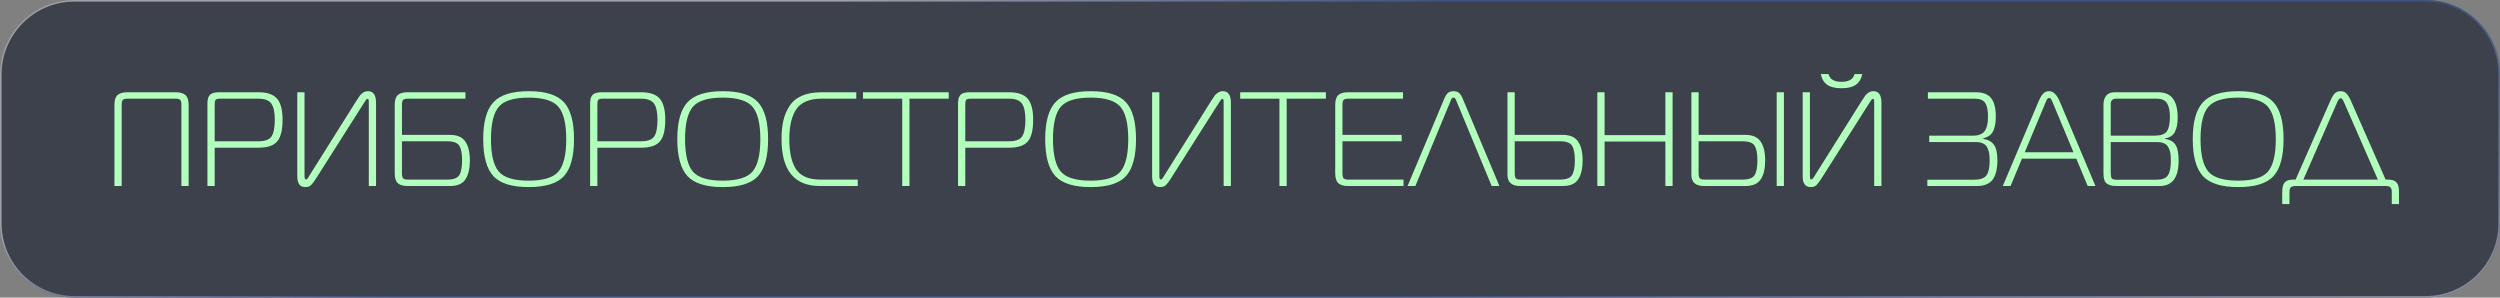 <?xml version="1.0" encoding="UTF-8"?> <svg xmlns="http://www.w3.org/2000/svg" width="336" height="40" viewBox="0 0 336 40" fill="none"><rect x="0" y="0" width="336" height="40" fill="#808080" stroke="none"/><g data-figma-bg-blur-radius="4.09231"><path d="M-2.3472e-08 30C-1.05088e-08 35.523 4.477 40 10 40L326 40C331.523 40 336 35.523 336 30L336 10C336 4.477 331.523 -7.7815e-07 326 -7.65187e-07L10 -2.3472e-08C4.477 -1.05088e-08 -8.33792e-08 4.477 -7.0416e-08 10L-2.3472e-08 30Z" fill="#2C313F" fill-opacity="0.8"></path><path d="M10 39.894L326 39.894C331.464 39.894 335.894 35.464 335.894 30L335.894 10C335.894 4.536 331.464 0.106 326 0.106L10 0.106C4.536 0.106 0.106 4.536 0.106 10L0.106 30C0.106 35.464 4.536 39.894 10 39.894Z" stroke="url(#paint0_radial_67_460)" stroke-opacity="0.5" stroke-width="0.212"></path></g><path d="M16.353 25H15.381V14.074C15.381 13.462 15.519 13.03 15.795 12.778C16.083 12.526 16.515 12.4 17.091 12.4H23.643C24.219 12.4 24.645 12.526 24.921 12.778C25.209 13.03 25.353 13.462 25.353 14.074V25H24.381V14.074C24.381 13.774 24.333 13.564 24.237 13.444C24.141 13.324 23.931 13.264 23.607 13.264H17.127C16.803 13.264 16.593 13.324 16.497 13.444C16.401 13.564 16.353 13.774 16.353 14.074V25ZM28.851 25H27.879V13.894C27.879 13.33 27.999 12.94 28.239 12.724C28.479 12.508 28.875 12.4 29.427 12.4H34.719C35.907 12.4 36.747 12.688 37.239 13.264C37.731 13.84 37.977 14.782 37.977 16.09C37.977 17.494 37.731 18.472 37.239 19.024C36.759 19.576 35.919 19.852 34.719 19.852H28.851V25ZM28.851 18.988H34.719C35.619 18.988 36.213 18.766 36.501 18.322C36.789 17.878 36.933 17.134 36.933 16.09C36.933 15.106 36.783 14.392 36.483 13.948C36.183 13.492 35.595 13.264 34.719 13.264H29.571C29.247 13.264 29.043 13.324 28.959 13.444C28.887 13.564 28.851 13.762 28.851 14.038V18.988ZM50.539 25H49.567V13.642C49.567 13.402 49.507 13.282 49.387 13.282C49.291 13.282 49.141 13.456 48.937 13.804L42.439 24.046C42.175 24.454 41.953 24.742 41.773 24.91C41.593 25.066 41.341 25.144 41.017 25.144C40.309 25.144 39.955 24.658 39.955 23.686V12.4H40.927V23.578C40.927 23.782 40.939 23.926 40.963 24.01C40.987 24.082 41.047 24.118 41.143 24.118C41.191 24.118 41.233 24.1 41.269 24.064C41.305 24.028 41.347 23.974 41.395 23.902C41.455 23.818 41.485 23.77 41.485 23.758L47.875 13.588C48.103 13.228 48.271 12.976 48.379 12.832C48.499 12.676 48.649 12.544 48.829 12.436C49.009 12.316 49.219 12.256 49.459 12.256C50.179 12.256 50.539 12.778 50.539 13.822V25ZM62.555 12.4V13.264H54.797C54.473 13.264 54.263 13.324 54.167 13.444C54.071 13.564 54.023 13.774 54.023 14.074V18.124H60.431C61.439 18.124 62.141 18.424 62.537 19.024C62.945 19.612 63.149 20.452 63.149 21.544C63.149 22.648 62.951 23.5 62.555 24.1C62.171 24.7 61.475 25 60.467 25H54.761C54.185 25 53.753 24.874 53.465 24.622C53.189 24.358 53.051 23.92 53.051 23.308V14.074C53.051 13.462 53.189 13.03 53.465 12.778C53.753 12.526 54.185 12.4 54.761 12.4H62.555ZM60.107 18.988H54.023V23.308C54.023 23.608 54.071 23.824 54.167 23.956C54.263 24.076 54.473 24.136 54.797 24.136H60.107C60.935 24.136 61.475 23.938 61.727 23.542C61.979 23.134 62.105 22.468 62.105 21.544C62.105 20.632 61.979 19.978 61.727 19.582C61.487 19.186 60.947 18.988 60.107 18.988ZM66.311 13.75C67.223 12.754 68.807 12.256 71.063 12.256C73.319 12.256 74.897 12.754 75.797 13.75C76.697 14.734 77.147 16.384 77.147 18.7C77.147 21.016 76.697 22.672 75.797 23.668C74.897 24.652 73.319 25.144 71.063 25.144C68.807 25.144 67.223 24.652 66.311 23.668C65.399 22.672 64.943 21.016 64.943 18.7C64.943 16.384 65.399 14.734 66.311 13.75ZM67.031 14.362C66.335 15.178 65.987 16.624 65.987 18.7C65.987 20.776 66.335 22.228 67.031 23.056C67.727 23.872 69.065 24.28 71.045 24.28C73.025 24.28 74.363 23.872 75.059 23.056C75.755 22.228 76.103 20.776 76.103 18.7C76.103 16.624 75.755 15.178 75.059 14.362C74.363 13.534 73.025 13.12 71.045 13.12C69.065 13.12 67.727 13.534 67.031 14.362ZM80.285 25H79.313V13.894C79.313 13.33 79.433 12.94 79.673 12.724C79.913 12.508 80.309 12.4 80.861 12.4H86.153C87.341 12.4 88.181 12.688 88.673 13.264C89.165 13.84 89.411 14.782 89.411 16.09C89.411 17.494 89.165 18.472 88.673 19.024C88.193 19.576 87.353 19.852 86.153 19.852H80.285V25ZM80.285 18.988H86.153C87.053 18.988 87.647 18.766 87.935 18.322C88.223 17.878 88.367 17.134 88.367 16.09C88.367 15.106 88.217 14.392 87.917 13.948C87.617 13.492 87.029 13.264 86.153 13.264H81.005C80.681 13.264 80.477 13.324 80.393 13.444C80.321 13.564 80.285 13.762 80.285 14.038V18.988ZM92.397 13.75C93.309 12.754 94.893 12.256 97.149 12.256C99.405 12.256 100.983 12.754 101.883 13.75C102.783 14.734 103.233 16.384 103.233 18.7C103.233 21.016 102.783 22.672 101.883 23.668C100.983 24.652 99.405 25.144 97.149 25.144C94.893 25.144 93.309 24.652 92.397 23.668C91.485 22.672 91.029 21.016 91.029 18.7C91.029 16.384 91.485 14.734 92.397 13.75ZM93.117 14.362C92.421 15.178 92.073 16.624 92.073 18.7C92.073 20.776 92.421 22.228 93.117 23.056C93.813 23.872 95.151 24.28 97.131 24.28C99.111 24.28 100.449 23.872 101.145 23.056C101.841 22.228 102.189 20.776 102.189 18.7C102.189 16.624 101.841 15.178 101.145 14.362C100.449 13.534 99.111 13.12 97.131 13.12C95.151 13.12 93.813 13.534 93.117 14.362ZM115.281 25H110.205C106.761 25 105.039 22.9 105.039 18.7C105.039 17.776 105.117 16.96 105.273 16.252C105.429 15.544 105.699 14.89 106.083 14.29C106.467 13.678 107.019 13.21 107.739 12.886C108.459 12.562 109.341 12.4 110.385 12.4H115.083V13.264H110.385C108.825 13.264 107.715 13.72 107.055 14.632C106.407 15.544 106.083 16.9 106.083 18.7C106.083 20.512 106.395 21.874 107.019 22.786C107.643 23.686 108.711 24.136 110.223 24.136H115.281V25ZM122.232 25H121.26V13.264H115.986V12.4H127.506V13.264H122.232V25ZM129.732 25H128.76V13.894C128.76 13.33 128.88 12.94 129.12 12.724C129.36 12.508 129.756 12.4 130.308 12.4H135.6C136.788 12.4 137.628 12.688 138.12 13.264C138.612 13.84 138.858 14.782 138.858 16.09C138.858 17.494 138.612 18.472 138.12 19.024C137.64 19.576 136.8 19.852 135.6 19.852H129.732V25ZM129.732 18.988H135.6C136.5 18.988 137.094 18.766 137.382 18.322C137.67 17.878 137.814 17.134 137.814 16.09C137.814 15.106 137.664 14.392 137.364 13.948C137.064 13.492 136.476 13.264 135.6 13.264H130.452C130.128 13.264 129.924 13.324 129.84 13.444C129.768 13.564 129.732 13.762 129.732 14.038V18.988ZM141.844 13.75C142.756 12.754 144.34 12.256 146.596 12.256C148.852 12.256 150.43 12.754 151.33 13.75C152.23 14.734 152.68 16.384 152.68 18.7C152.68 21.016 152.23 22.672 151.33 23.668C150.43 24.652 148.852 25.144 146.596 25.144C144.34 25.144 142.756 24.652 141.844 23.668C140.932 22.672 140.476 21.016 140.476 18.7C140.476 16.384 140.932 14.734 141.844 13.75ZM142.564 14.362C141.868 15.178 141.52 16.624 141.52 18.7C141.52 20.776 141.868 22.228 142.564 23.056C143.26 23.872 144.598 24.28 146.578 24.28C148.558 24.28 149.896 23.872 150.592 23.056C151.288 22.228 151.636 20.776 151.636 18.7C151.636 16.624 151.288 15.178 150.592 14.362C149.896 13.534 148.558 13.12 146.578 13.12C144.598 13.12 143.26 13.534 142.564 14.362ZM165.43 25H164.458V13.642C164.458 13.402 164.398 13.282 164.278 13.282C164.182 13.282 164.032 13.456 163.828 13.804L157.33 24.046C157.066 24.454 156.844 24.742 156.664 24.91C156.484 25.066 156.232 25.144 155.908 25.144C155.2 25.144 154.846 24.658 154.846 23.686V12.4H155.818V23.578C155.818 23.782 155.83 23.926 155.854 24.01C155.878 24.082 155.938 24.118 156.034 24.118C156.082 24.118 156.124 24.1 156.16 24.064C156.196 24.028 156.238 23.974 156.286 23.902C156.346 23.818 156.376 23.77 156.376 23.758L162.766 13.588C162.994 13.228 163.162 12.976 163.27 12.832C163.39 12.676 163.54 12.544 163.72 12.436C163.9 12.316 164.11 12.256 164.35 12.256C165.07 12.256 165.43 12.778 165.43 13.822V25ZM172.928 25H171.956V13.264H166.682V12.4H178.202V13.264H172.928V25ZM188.635 25H181.165C180.589 25 180.157 24.874 179.869 24.622C179.593 24.358 179.455 23.92 179.455 23.308V14.074C179.455 13.462 179.593 13.03 179.869 12.778C180.157 12.526 180.589 12.4 181.165 12.4H188.563V13.264H181.201C180.877 13.264 180.667 13.324 180.571 13.444C180.475 13.564 180.427 13.774 180.427 14.074V18.124H188.383V18.988H180.427V23.308C180.427 23.608 180.475 23.824 180.571 23.956C180.667 24.076 180.877 24.136 181.201 24.136H188.635V25ZM189.177 25L194.073 13.354C194.253 12.91 194.439 12.616 194.631 12.472C194.823 12.328 195.063 12.256 195.351 12.256C195.639 12.256 195.879 12.328 196.071 12.472C196.263 12.616 196.449 12.91 196.629 13.354L201.525 25H200.481L195.729 13.534C195.729 13.522 195.711 13.48 195.675 13.408C195.651 13.336 195.627 13.288 195.603 13.264C195.591 13.24 195.561 13.21 195.513 13.174C195.465 13.138 195.411 13.12 195.351 13.12C195.303 13.12 195.255 13.132 195.207 13.156C195.171 13.168 195.141 13.192 195.117 13.228C195.093 13.264 195.075 13.294 195.063 13.318C195.051 13.342 195.033 13.384 195.009 13.444C194.997 13.492 194.985 13.522 194.973 13.534L190.221 25H189.177ZM202.606 12.4H203.578V18.124H209.986C210.994 18.124 211.696 18.424 212.092 19.024C212.5 19.612 212.704 20.452 212.704 21.544C212.704 22.648 212.506 23.5 212.11 24.1C211.726 24.7 211.03 25 210.022 25H204.316C203.176 25 202.606 24.496 202.606 23.488V12.4ZM209.662 18.988H203.578V23.308C203.578 23.608 203.626 23.824 203.722 23.956C203.818 24.076 204.028 24.136 204.352 24.136H209.662C210.49 24.136 211.03 23.938 211.282 23.542C211.534 23.134 211.66 22.468 211.66 21.544C211.66 20.632 211.534 19.978 211.282 19.582C211.042 19.186 210.502 18.988 209.662 18.988ZM224.798 12.4V25H223.826V19.024H215.654V25H214.682V12.4H215.654V18.16H223.826V12.4H224.798ZM227.321 12.4H228.293V18.124H234.521C235.529 18.124 236.231 18.424 236.627 19.024C237.035 19.612 237.239 20.452 237.239 21.544C237.239 22.648 237.041 23.5 236.645 24.1C236.261 24.7 235.565 25 234.557 25H229.031C227.891 25 227.321 24.496 227.321 23.488V12.4ZM234.197 18.988H228.293V23.308C228.293 23.608 228.341 23.824 228.437 23.956C228.533 24.076 228.743 24.136 229.067 24.136H234.197C235.025 24.136 235.565 23.938 235.817 23.542C236.069 23.134 236.195 22.468 236.195 21.544C236.195 20.632 236.069 19.978 235.817 19.582C235.577 19.186 235.037 18.988 234.197 18.988ZM239.759 25H238.787V12.4H239.759V25ZM252.864 25H251.892V13.642C251.892 13.402 251.832 13.282 251.712 13.282C251.616 13.282 251.466 13.456 251.262 13.804L244.764 24.046C244.5 24.454 244.278 24.742 244.098 24.91C243.918 25.066 243.666 25.144 243.342 25.144C242.634 25.144 242.28 24.658 242.28 23.686V12.4H243.252V23.578C243.252 23.782 243.264 23.926 243.288 24.01C243.312 24.082 243.372 24.118 243.468 24.118C243.516 24.118 243.558 24.1 243.594 24.064C243.63 24.028 243.672 23.974 243.72 23.902C243.78 23.818 243.81 23.77 243.81 23.758L250.2 13.588C250.428 13.228 250.596 12.976 250.704 12.832C250.824 12.676 250.974 12.544 251.154 12.436C251.334 12.316 251.544 12.256 251.784 12.256C252.504 12.256 252.864 12.778 252.864 13.822V25ZM244.71 9.952H245.754C245.922 10.648 246.504 10.996 247.5 10.996C248.496 10.996 249.078 10.648 249.246 9.952H250.29C250.158 10.6 249.87 11.08 249.426 11.392C248.982 11.704 248.34 11.86 247.5 11.86C246.66 11.86 246.018 11.704 245.574 11.392C245.13 11.08 244.842 10.6 244.71 9.952ZM266.542 18.664C267.214 18.772 267.7 19.042 268 19.474C268.3 19.906 268.45 20.614 268.45 21.598C268.45 22.09 268.408 22.528 268.324 22.912C268.252 23.284 268.12 23.638 267.928 23.974C267.736 24.298 267.454 24.55 267.082 24.73C266.71 24.91 266.254 25 265.714 25H259.036V24.154H265.3C266.128 24.154 266.686 23.962 266.974 23.578C267.262 23.182 267.406 22.534 267.406 21.634C267.406 21.25 267.388 20.926 267.352 20.662C267.316 20.398 267.238 20.14 267.118 19.888C266.998 19.624 266.812 19.426 266.56 19.294C266.308 19.162 265.99 19.096 265.606 19.096H259.288V18.232H265.174C265.906 18.232 266.422 18.034 266.722 17.638C267.034 17.23 267.19 16.576 267.19 15.676C267.19 14.836 267.064 14.224 266.812 13.84C266.572 13.456 266.104 13.264 265.408 13.264H259.108V12.4H265.552C266.512 12.4 267.196 12.664 267.604 13.192C268.024 13.72 268.234 14.53 268.234 15.622C268.234 15.994 268.216 16.312 268.18 16.576C268.144 16.84 268.072 17.122 267.964 17.422C267.868 17.71 267.7 17.956 267.46 18.16C267.22 18.352 266.914 18.496 266.542 18.592V18.664ZM269.175 25L273.999 13.588C274.179 13.168 274.371 12.844 274.575 12.616C274.779 12.376 275.055 12.256 275.403 12.256C275.955 12.256 276.423 12.7 276.807 13.588L281.631 25H280.587L279.057 21.328H271.749L270.219 25H269.175ZM274.881 13.876L272.127 20.464H278.679L275.925 13.876C275.913 13.84 275.889 13.78 275.853 13.696C275.817 13.612 275.787 13.546 275.763 13.498C275.739 13.45 275.709 13.396 275.673 13.336C275.637 13.276 275.595 13.234 275.547 13.21C275.499 13.174 275.451 13.156 275.403 13.156C275.355 13.156 275.307 13.174 275.259 13.21C275.211 13.234 275.169 13.276 275.133 13.336C275.097 13.396 275.067 13.45 275.043 13.498C275.019 13.546 274.989 13.612 274.953 13.696C274.917 13.78 274.893 13.84 274.881 13.876ZM283.681 19.096V23.182C283.681 23.554 283.723 23.812 283.807 23.956C283.891 24.088 284.107 24.154 284.455 24.154H289.837C290.581 24.154 291.085 23.962 291.349 23.578C291.625 23.182 291.763 22.534 291.763 21.634C291.763 21.25 291.745 20.926 291.709 20.662C291.673 20.398 291.595 20.14 291.475 19.888C291.355 19.624 291.169 19.426 290.917 19.294C290.665 19.162 290.347 19.096 289.963 19.096H283.681ZM283.681 13.984V18.232H289.585C290.413 18.232 290.959 18.04 291.223 17.656C291.499 17.272 291.637 16.612 291.637 15.676C291.637 14.896 291.511 14.302 291.259 13.894C291.007 13.474 290.539 13.264 289.855 13.264H284.401C283.921 13.264 283.681 13.504 283.681 13.984ZM290.989 18.664C291.649 18.772 292.117 19.042 292.393 19.474C292.669 19.894 292.807 20.602 292.807 21.598C292.807 23.866 291.955 25 290.251 25H284.437C283.885 25 283.459 24.892 283.159 24.676C282.859 24.448 282.709 24.016 282.709 23.38V14.056C282.709 13.564 282.829 13.168 283.069 12.868C283.309 12.556 283.681 12.4 284.185 12.4H289.999C290.947 12.4 291.631 12.688 292.051 13.264C292.471 13.84 292.681 14.686 292.681 15.802C292.681 16.594 292.555 17.236 292.303 17.728C292.063 18.208 291.625 18.496 290.989 18.592V18.664ZM296.075 13.75C296.987 12.754 298.571 12.256 300.827 12.256C303.083 12.256 304.661 12.754 305.561 13.75C306.461 14.734 306.911 16.384 306.911 18.7C306.911 21.016 306.461 22.672 305.561 23.668C304.661 24.652 303.083 25.144 300.827 25.144C298.571 25.144 296.987 24.652 296.075 23.668C295.163 22.672 294.707 21.016 294.707 18.7C294.707 16.384 295.163 14.734 296.075 13.75ZM296.795 14.362C296.099 15.178 295.751 16.624 295.751 18.7C295.751 20.776 296.099 22.228 296.795 23.056C297.491 23.872 298.829 24.28 300.809 24.28C302.789 24.28 304.127 23.872 304.823 23.056C305.519 22.228 305.867 20.776 305.867 18.7C305.867 16.624 305.519 15.178 304.823 14.362C304.127 13.534 302.789 13.12 300.809 13.12C298.829 13.12 297.491 13.534 296.795 14.362ZM320.645 25H308.513C308.213 25 308.003 25.06 307.883 25.18C307.763 25.3 307.703 25.51 307.703 25.81V27.43H306.731V25.81C306.731 25.186 306.845 24.754 307.073 24.514C307.289 24.262 307.679 24.136 308.243 24.136H308.531L313.211 13.516C313.415 13.06 313.613 12.736 313.805 12.544C314.009 12.352 314.267 12.256 314.579 12.256C314.891 12.256 315.143 12.352 315.335 12.544C315.539 12.736 315.743 13.06 315.947 13.516L320.627 24.136H320.915C321.479 24.136 321.869 24.262 322.085 24.514C322.313 24.754 322.427 25.186 322.427 25.81V27.43H321.455V25.81C321.455 25.51 321.395 25.3 321.275 25.18C321.155 25.06 320.945 25 320.645 25ZM314.129 13.732L309.575 24.136H319.583L315.029 13.732C314.873 13.372 314.723 13.192 314.579 13.192C314.435 13.192 314.285 13.372 314.129 13.732Z" fill="#B2FFBD"></path><defs><clipPath id="bgblur_0_67_460_clip_path" transform="translate(4.092 4.092)"><path d="M-2.3472e-08 30C-1.05088e-08 35.523 4.477 40 10 40L326 40C331.523 40 336 35.523 336 30L336 10C336 4.477 331.523 -7.7815e-07 326 -7.65187e-07L10 -2.3472e-08C4.477 -1.05088e-08 -8.33792e-08 4.477 -7.0416e-08 10L-2.3472e-08 30Z"></path></clipPath><radialGradient id="paint0_radial_67_460" cx="0" cy="0" r="1" gradientTransform="matrix(-484.93 24.085 -1086.18 318.731 421.362 26.003)" gradientUnits="userSpaceOnUse"><stop stop-color="white"></stop><stop offset="0.464" stop-color="#3F63BE"></stop><stop offset="0.797" stop-color="#3F63BE"></stop><stop offset="1" stop-color="white"></stop></radialGradient></defs></svg> 